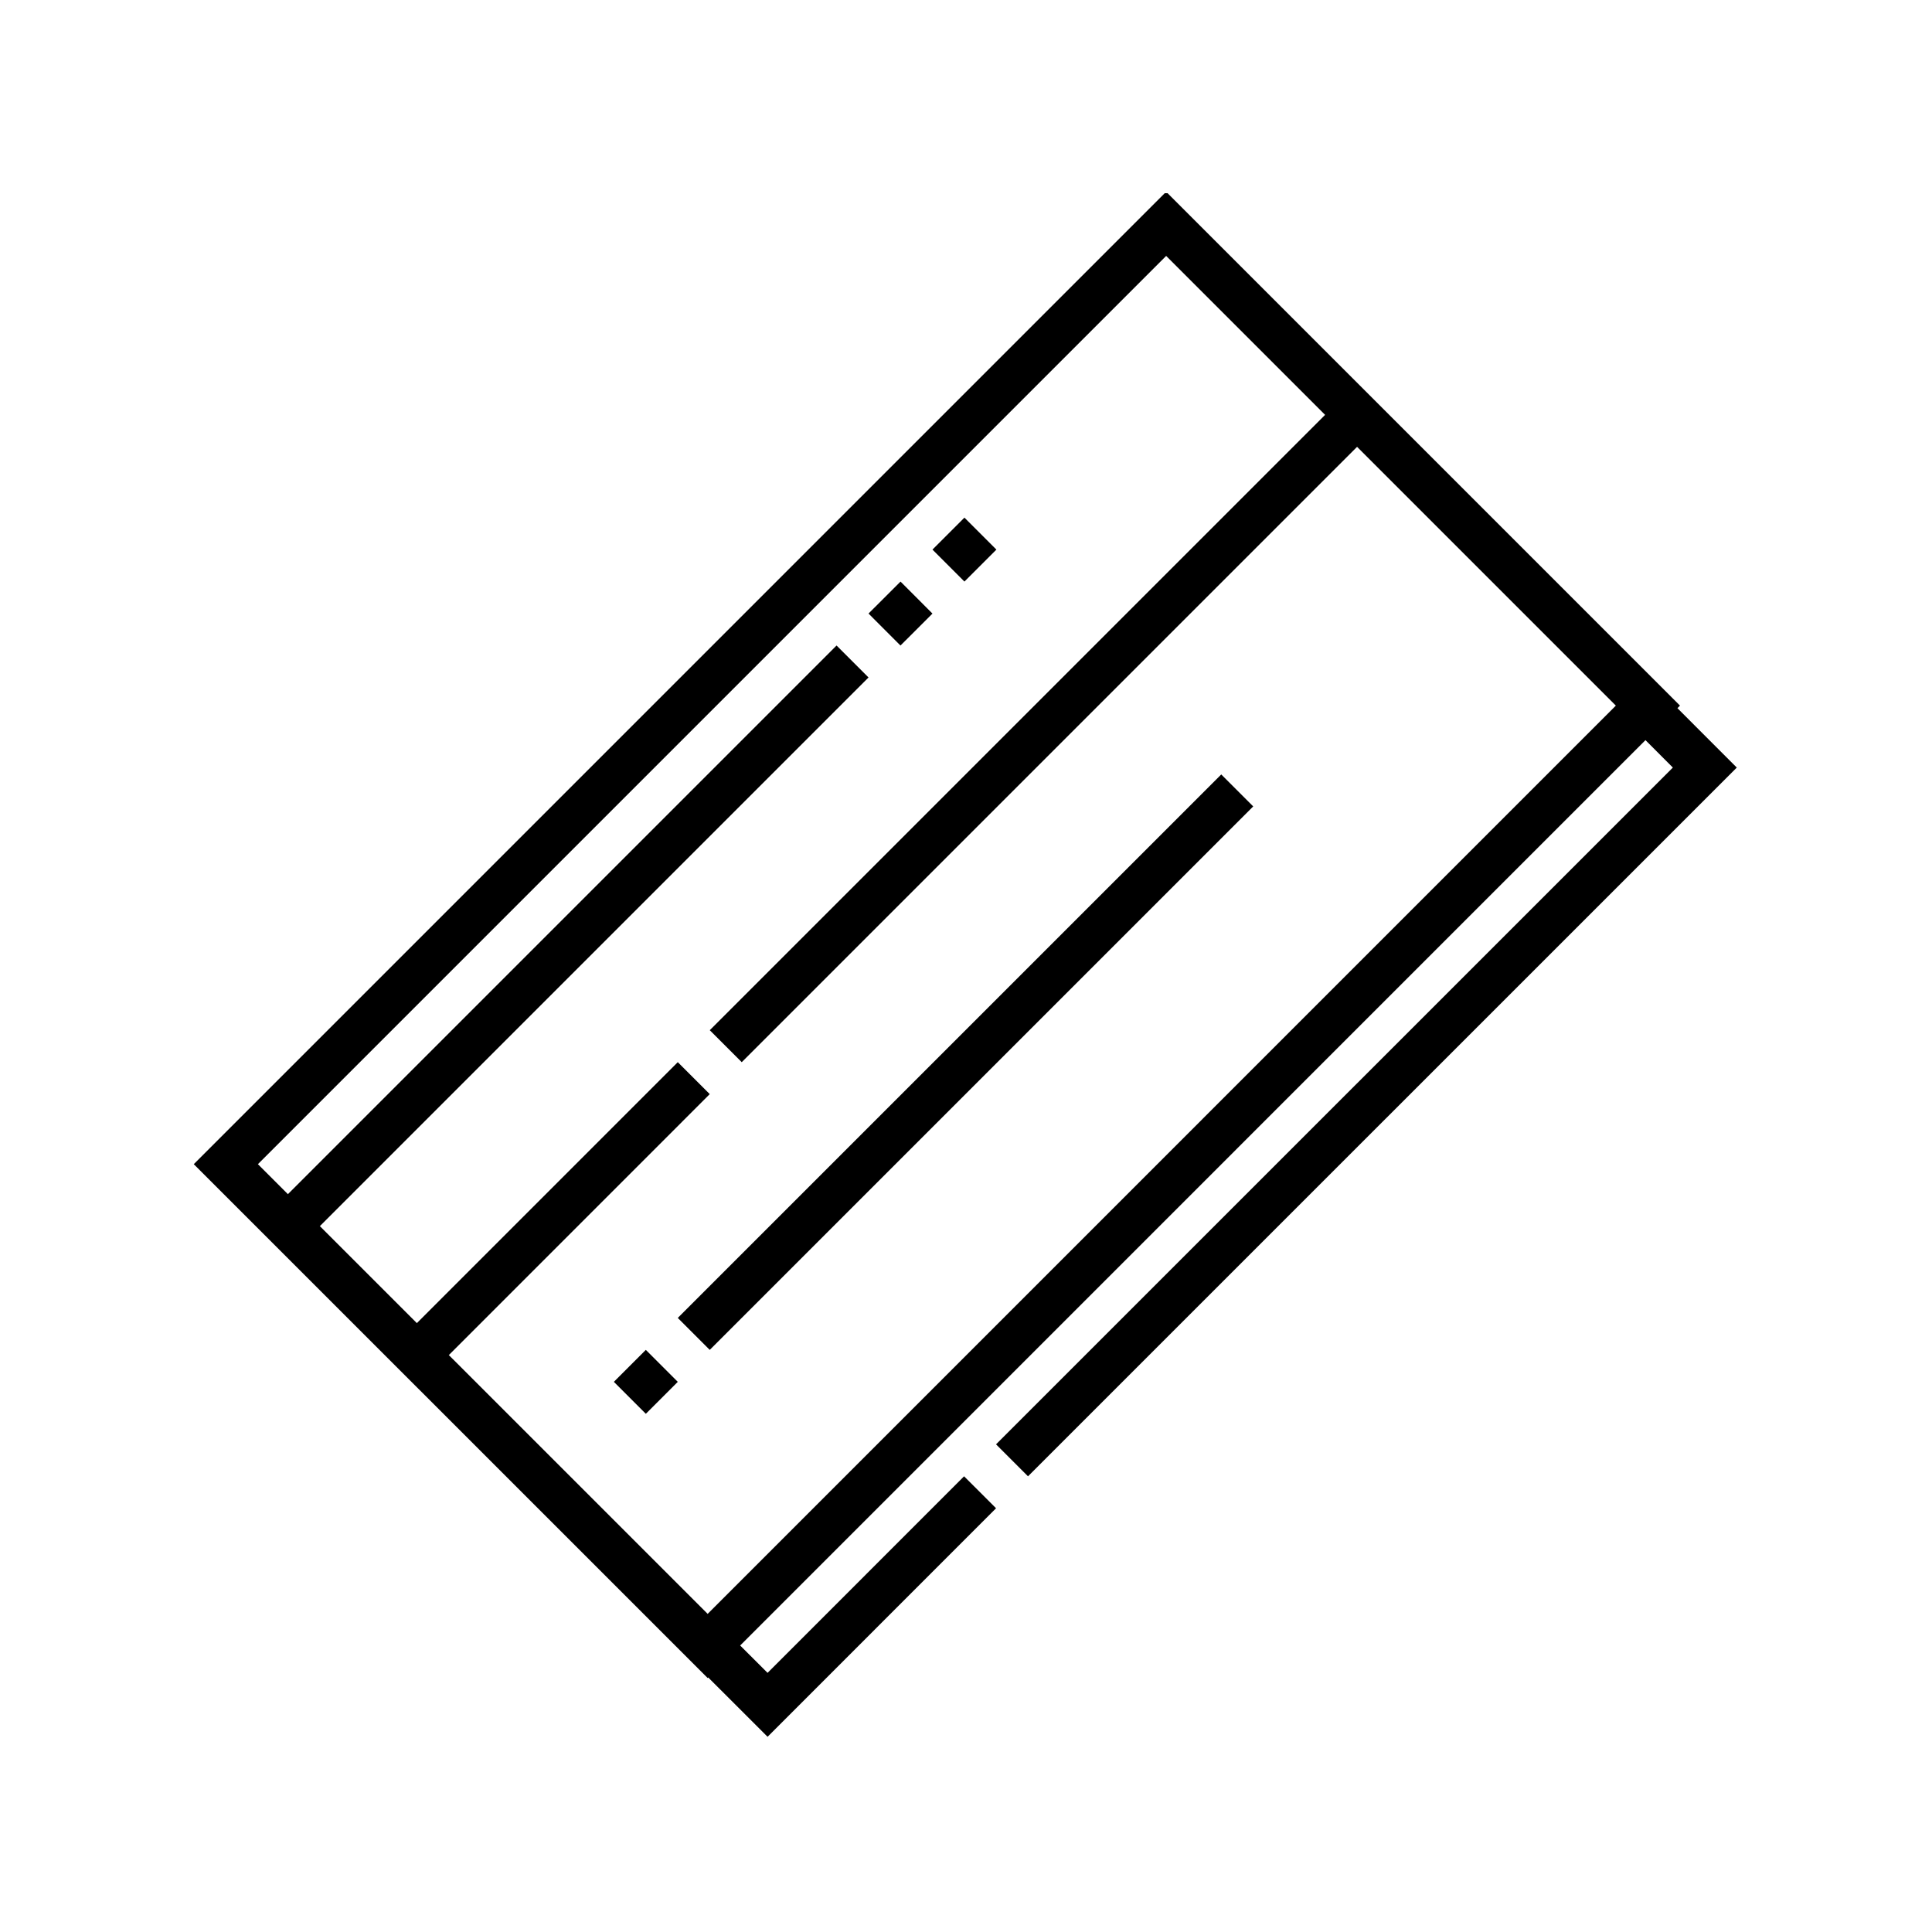 <svg xmlns="http://www.w3.org/2000/svg" xmlns:xlink="http://www.w3.org/1999/xlink" width="200" zoomAndPan="magnify" viewBox="0 0 150 150" height="200" preserveAspectRatio="xMidYMid meet" version="1.0"><defs><clipPath id="444c055ded"><path d="M 15 15 L 135 15 L 135 135 L 15 135 Z M 15 15 " clip-rule="nonzero"/></clipPath><clipPath id="00875368dd"><path d="M 15 66 L 126 66 L 126 135 L 15 135 Z M 15 66 " clip-rule="nonzero"/></clipPath><clipPath id="c549ec83ba"><path d="M 28 15 L 135 15 L 135 135 L 28 135 Z M 28 15 " clip-rule="nonzero"/></clipPath><clipPath id="585121e2b4"><path d="M 15 15 L 116 15 L 116 135 L 15 135 Z M 15 15 " clip-rule="nonzero"/></clipPath><clipPath id="a97f5f4822"><path d="M 19 15 L 121 15 L 121 99 L 19 99 Z M 19 15 " clip-rule="nonzero"/></clipPath><clipPath id="9917b57928"><path d="M 24 15 L 126 15 L 126 94 L 24 94 Z M 24 15 " clip-rule="nonzero"/></clipPath><clipPath id="3f946d54bf"><path d="M 15 15 L 135 15 L 135 132 L 15 132 Z M 15 15 " clip-rule="nonzero"/></clipPath><clipPath id="d71c5ff5f4"><path d="M 15 34 L 104 34 L 104 135 L 15 135 Z M 15 34 " clip-rule="nonzero"/></clipPath><clipPath id="1fbe90767e"><path d="M 15 56 L 102 56 L 102 135 L 15 135 Z M 15 56 " clip-rule="nonzero"/></clipPath><clipPath id="deac4715e1"><path d="M 15 15 L 135 15 L 135 135 L 15 135 Z M 15 15 " clip-rule="nonzero"/></clipPath></defs><rect x="-15" width="180" fill="#ffffff" y="-15" height="180" fill-opacity="1"/><rect x="-15" width="180" fill="#ffffff" y="-15" height="180" fill-opacity="1"/><g clip-path="url(#444c055ded)"><path stroke-linecap="butt" transform="matrix(0.166, -0.166, 0.166, 0.166, -8.853, 72.585)" fill="none" stroke-linejoin="miter" d="M 25.864 133.099 L 465.66 133.095 L 465.656 358.421 L 25.871 358.437 Z M 25.864 133.099 " stroke="#000000" stroke-width="15" stroke-opacity="1" stroke-miterlimit="10"/></g><g clip-path="url(#00875368dd)"><path stroke-linecap="butt" transform="matrix(0.234, 0, 0, 0.234, 15, 15)" fill="none" stroke-linejoin="miter" d="M 261.077 431.026 L 190.573 501.547 L 169.933 480.924 " stroke="#000000" stroke-width="15" stroke-opacity="1" stroke-miterlimit="10"/></g><g clip-path="url(#c549ec83ba)"><path stroke-linecap="butt" transform="matrix(0.234, 0, 0, 0.234, 15, 15)" fill="none" stroke-linejoin="miter" d="M 480.924 169.933 L 501.547 190.573 L 271.68 420.423 " stroke="#000000" stroke-width="15" stroke-opacity="1" stroke-miterlimit="10"/></g><g clip-path="url(#585121e2b4)"><path stroke-linecap="butt" transform="matrix(0.234, 0, 0, 0.234, 15, 15)" fill="none" stroke-linejoin="miter" d="M 31.576 342.567 L 218.764 155.379 " stroke="#000000" stroke-width="15" stroke-opacity="1" stroke-miterlimit="10"/></g><g clip-path="url(#a97f5f4822)"><path stroke-linecap="butt" transform="matrix(0.234, 0, 0, 0.234, 15, 15)" fill="none" stroke-linejoin="miter" d="M 229.367 144.776 L 239.987 134.173 " stroke="#000000" stroke-width="15" stroke-opacity="1" stroke-miterlimit="10"/></g><g clip-path="url(#9917b57928)"><path stroke-linecap="butt" transform="matrix(0.234, 0, 0, 0.234, 15, 15)" fill="none" stroke-linejoin="miter" d="M 250.59 123.553 L 261.193 112.95 " stroke="#000000" stroke-width="15" stroke-opacity="1" stroke-miterlimit="10"/></g><g clip-path="url(#3f946d54bf)"><path stroke-linecap="butt" transform="matrix(0.234, 0, 0, 0.234, 15, 15)" fill="none" stroke-linejoin="miter" d="M 385.346 74.372 L 176.702 283.016 " stroke="#000000" stroke-width="15" stroke-opacity="1" stroke-miterlimit="10"/></g><g clip-path="url(#d71c5ff5f4)"><path stroke-linecap="butt" transform="matrix(0.234, 0, 0, 0.234, 15, 15)" fill="none" stroke-linejoin="miter" d="M 166.082 293.619 L 74.372 385.346 " stroke="#000000" stroke-width="15" stroke-opacity="1" stroke-miterlimit="10"/></g><g clip-path="url(#1fbe90767e)"><path stroke-linecap="butt" transform="matrix(0.234, 0, 0, 0.234, 15, 15)" fill="none" stroke-linejoin="miter" d="M 144.876 399.684 L 155.479 389.081 " stroke="#000000" stroke-width="15" stroke-opacity="1" stroke-miterlimit="10"/></g><g clip-path="url(#deac4715e1)"><path stroke-linecap="butt" transform="matrix(0.234, 0, 0, 0.234, 15, 15)" fill="none" stroke-linejoin="miter" d="M 166.082 378.478 L 346.402 198.158 " stroke="#000000" stroke-width="15" stroke-opacity="1" stroke-miterlimit="10"/></g></svg>